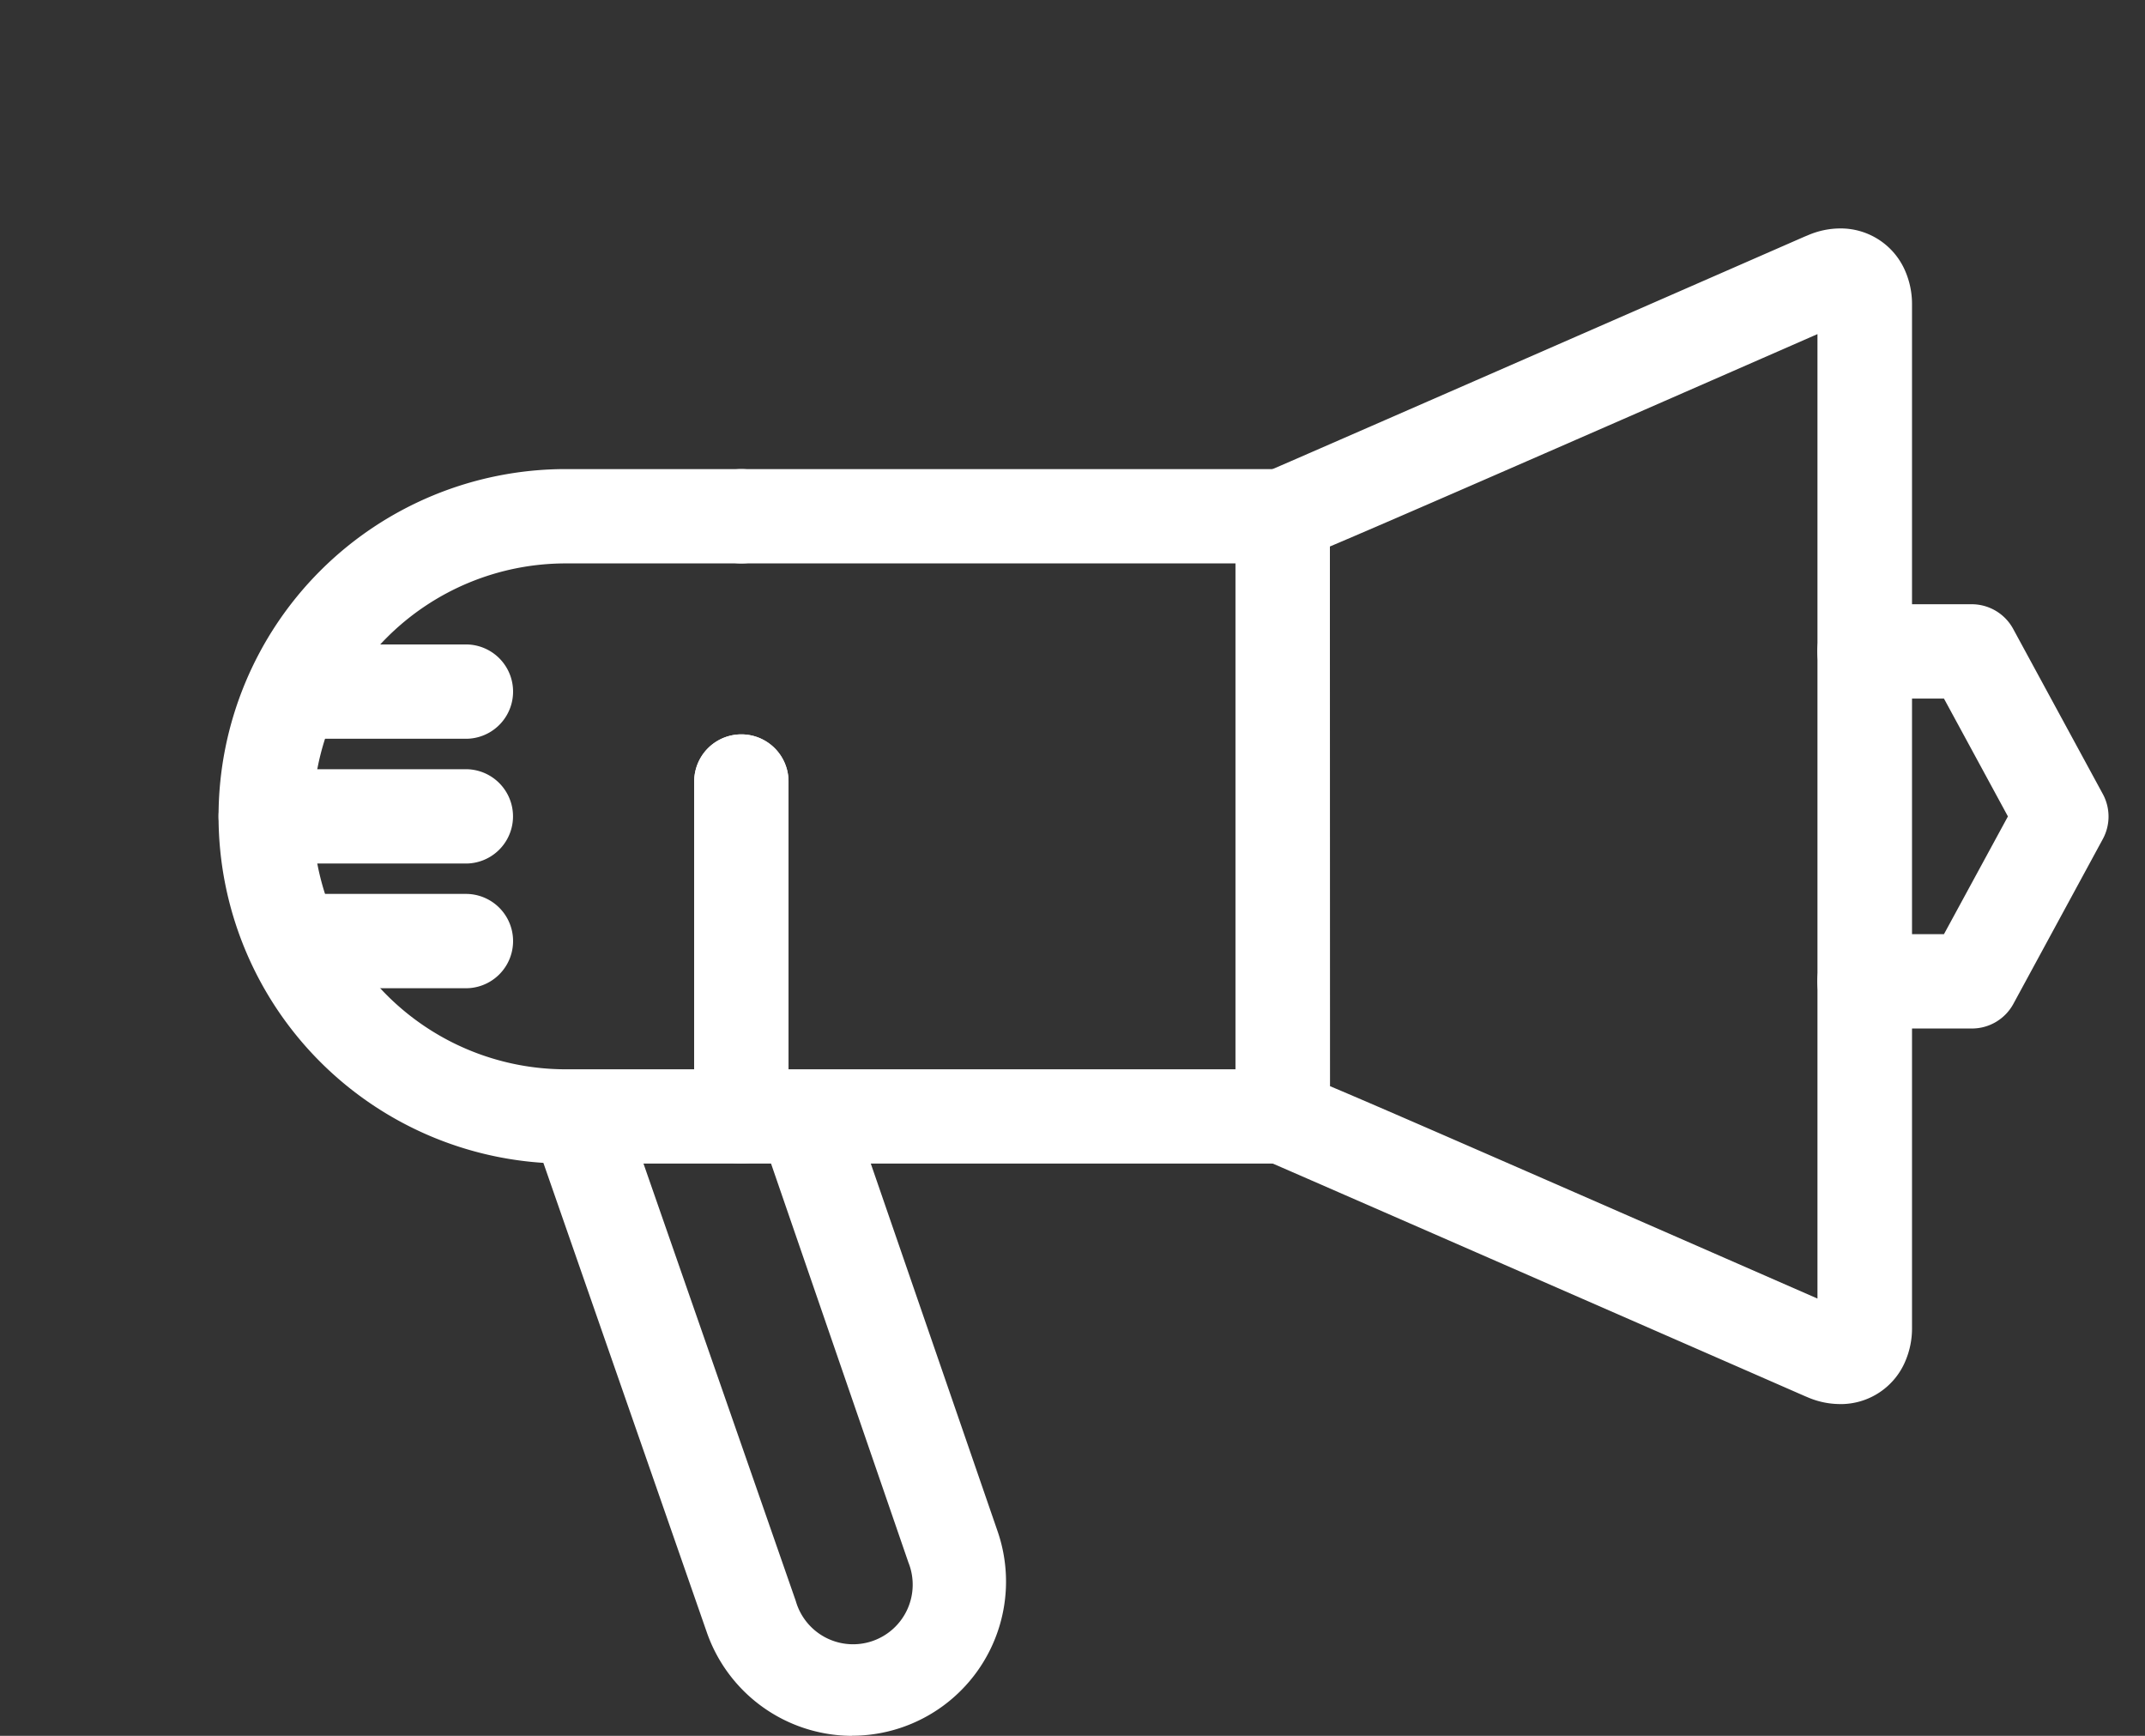 <svg xmlns="http://www.w3.org/2000/svg" width="61.796" height="50.001" viewBox="0 0 61.796 50.001">
  <rect x="0" y="0" width="61.796" height="50.001" fill="#333333" stroke="none"/>
  <g id="그룹_2833" data-name="그룹 2833" transform="translate(-1815 -581.383)">
    <path id="패스_24039" data-name="패스 24039" d="M100.8,44.251H97.71a1.358,1.358,0,0,1,0-2.717H100l1.843-3.392L100,34.747H97.71a1.358,1.358,0,0,1,0-2.717H100.8a1.36,1.36,0,0,1,1.194.71l2.582,4.755a1.36,1.36,0,0,1,0,1.3L102,43.541a1.358,1.358,0,0,1-1.193.71" transform="translate(1771.004 566.758)" fill="#fff"/>
    <path id="패스_24040" data-name="패스 24040" d="M37.377,75.884a4.442,4.442,0,0,1-4.188-2.993l-5.014-14.4a1.359,1.359,0,0,1,2.566-.893L35.756,72A1.717,1.717,0,1,0,39,70.888l-4.226-12.27a1.358,1.358,0,1,1,2.568-.885L41.573,70a4.441,4.441,0,0,1-4.2,5.881" transform="translate(1802.17 555.5)" fill="#fff"/>
    <path id="패스_24041" data-name="패스 24041" d="M26.651,44.873H21.592a10,10,0,0,1,0-20.005h5.058a1.358,1.358,0,1,1,0,2.717H21.592a7.286,7.286,0,0,0,0,14.572h3.7V33.868a1.358,1.358,0,0,1,2.717,0v9.646a1.358,1.358,0,0,1-1.358,1.358" transform="translate(1809.707 570.027)" fill="#fff"/>
    <path id="패스_24042" data-name="패스 24042" d="M82.921,45.979h0a2.366,2.366,0,0,1-.944-.2l-.065-.027c-4.14-1.812-14.863-6.5-15.532-6.786a1.358,1.358,0,0,1-.873-1.269V20.4a1.359,1.359,0,0,1,.873-1.269c.668-.283,11.387-4.972,15.518-6.78l.1-.041a2.359,2.359,0,0,1,.928-.195,2.021,2.021,0,0,1,1.846,1.168l.022.049a2.4,2.4,0,0,1,.2.961V43.8a2.392,2.392,0,0,1-.2.96c-.007.016-.014.032-.021.048a2.02,2.02,0,0,1-1.846,1.172m-14.7-9.158c1.6.673,5.275,2.281,14.043,6.118V15.159C73.5,19,69.823,20.6,68.223,21.277Z" transform="translate(1785.09 575.848)" fill="#fff"/>
    <path id="패스_24043" data-name="패스 24043" d="M53.76,44.873H38.165a1.358,1.358,0,0,1-1.358-1.358V33.868a1.358,1.358,0,1,1,2.717,0v8.288H52.4V27.585H38.165a1.358,1.358,0,0,1,0-2.717H53.76a1.358,1.358,0,0,1,1.358,1.358V43.515a1.358,1.358,0,0,1-1.358,1.358" transform="translate(1798.193 570.027)" fill="#fff"/>
    <path id="패스_24044" data-name="패스 24044" d="M19.4,50.107h-4.95a1.358,1.358,0,1,1,0-2.717H19.4a1.358,1.358,0,1,1,0,2.717" transform="translate(1809.023 559.742)" fill="#fff"/>
    <path id="패스_24045" data-name="패스 24045" d="M18.714,43.495H12.949a1.358,1.358,0,0,1,0-2.717h5.765a1.358,1.358,0,0,1,0,2.717" transform="translate(1809.707 562.762)" fill="#fff"/>
    <path id="패스_24046" data-name="패스 24046" d="M19.4,36.88h-4.95a1.358,1.358,0,0,1,0-2.717H19.4a1.358,1.358,0,1,1,0,2.717" transform="translate(1809.023 565.783)" fill="#fff"/>
    <rect id="사각형_128" data-name="사각형 128" width="61.796" height="50" transform="translate(1815 581.383)" fill="none"/>
    <rect id="사각형_129" data-name="사각형 129" width="61.796" height="50" transform="translate(1815 581.383)" fill="none"/>
  </g>
</svg>
